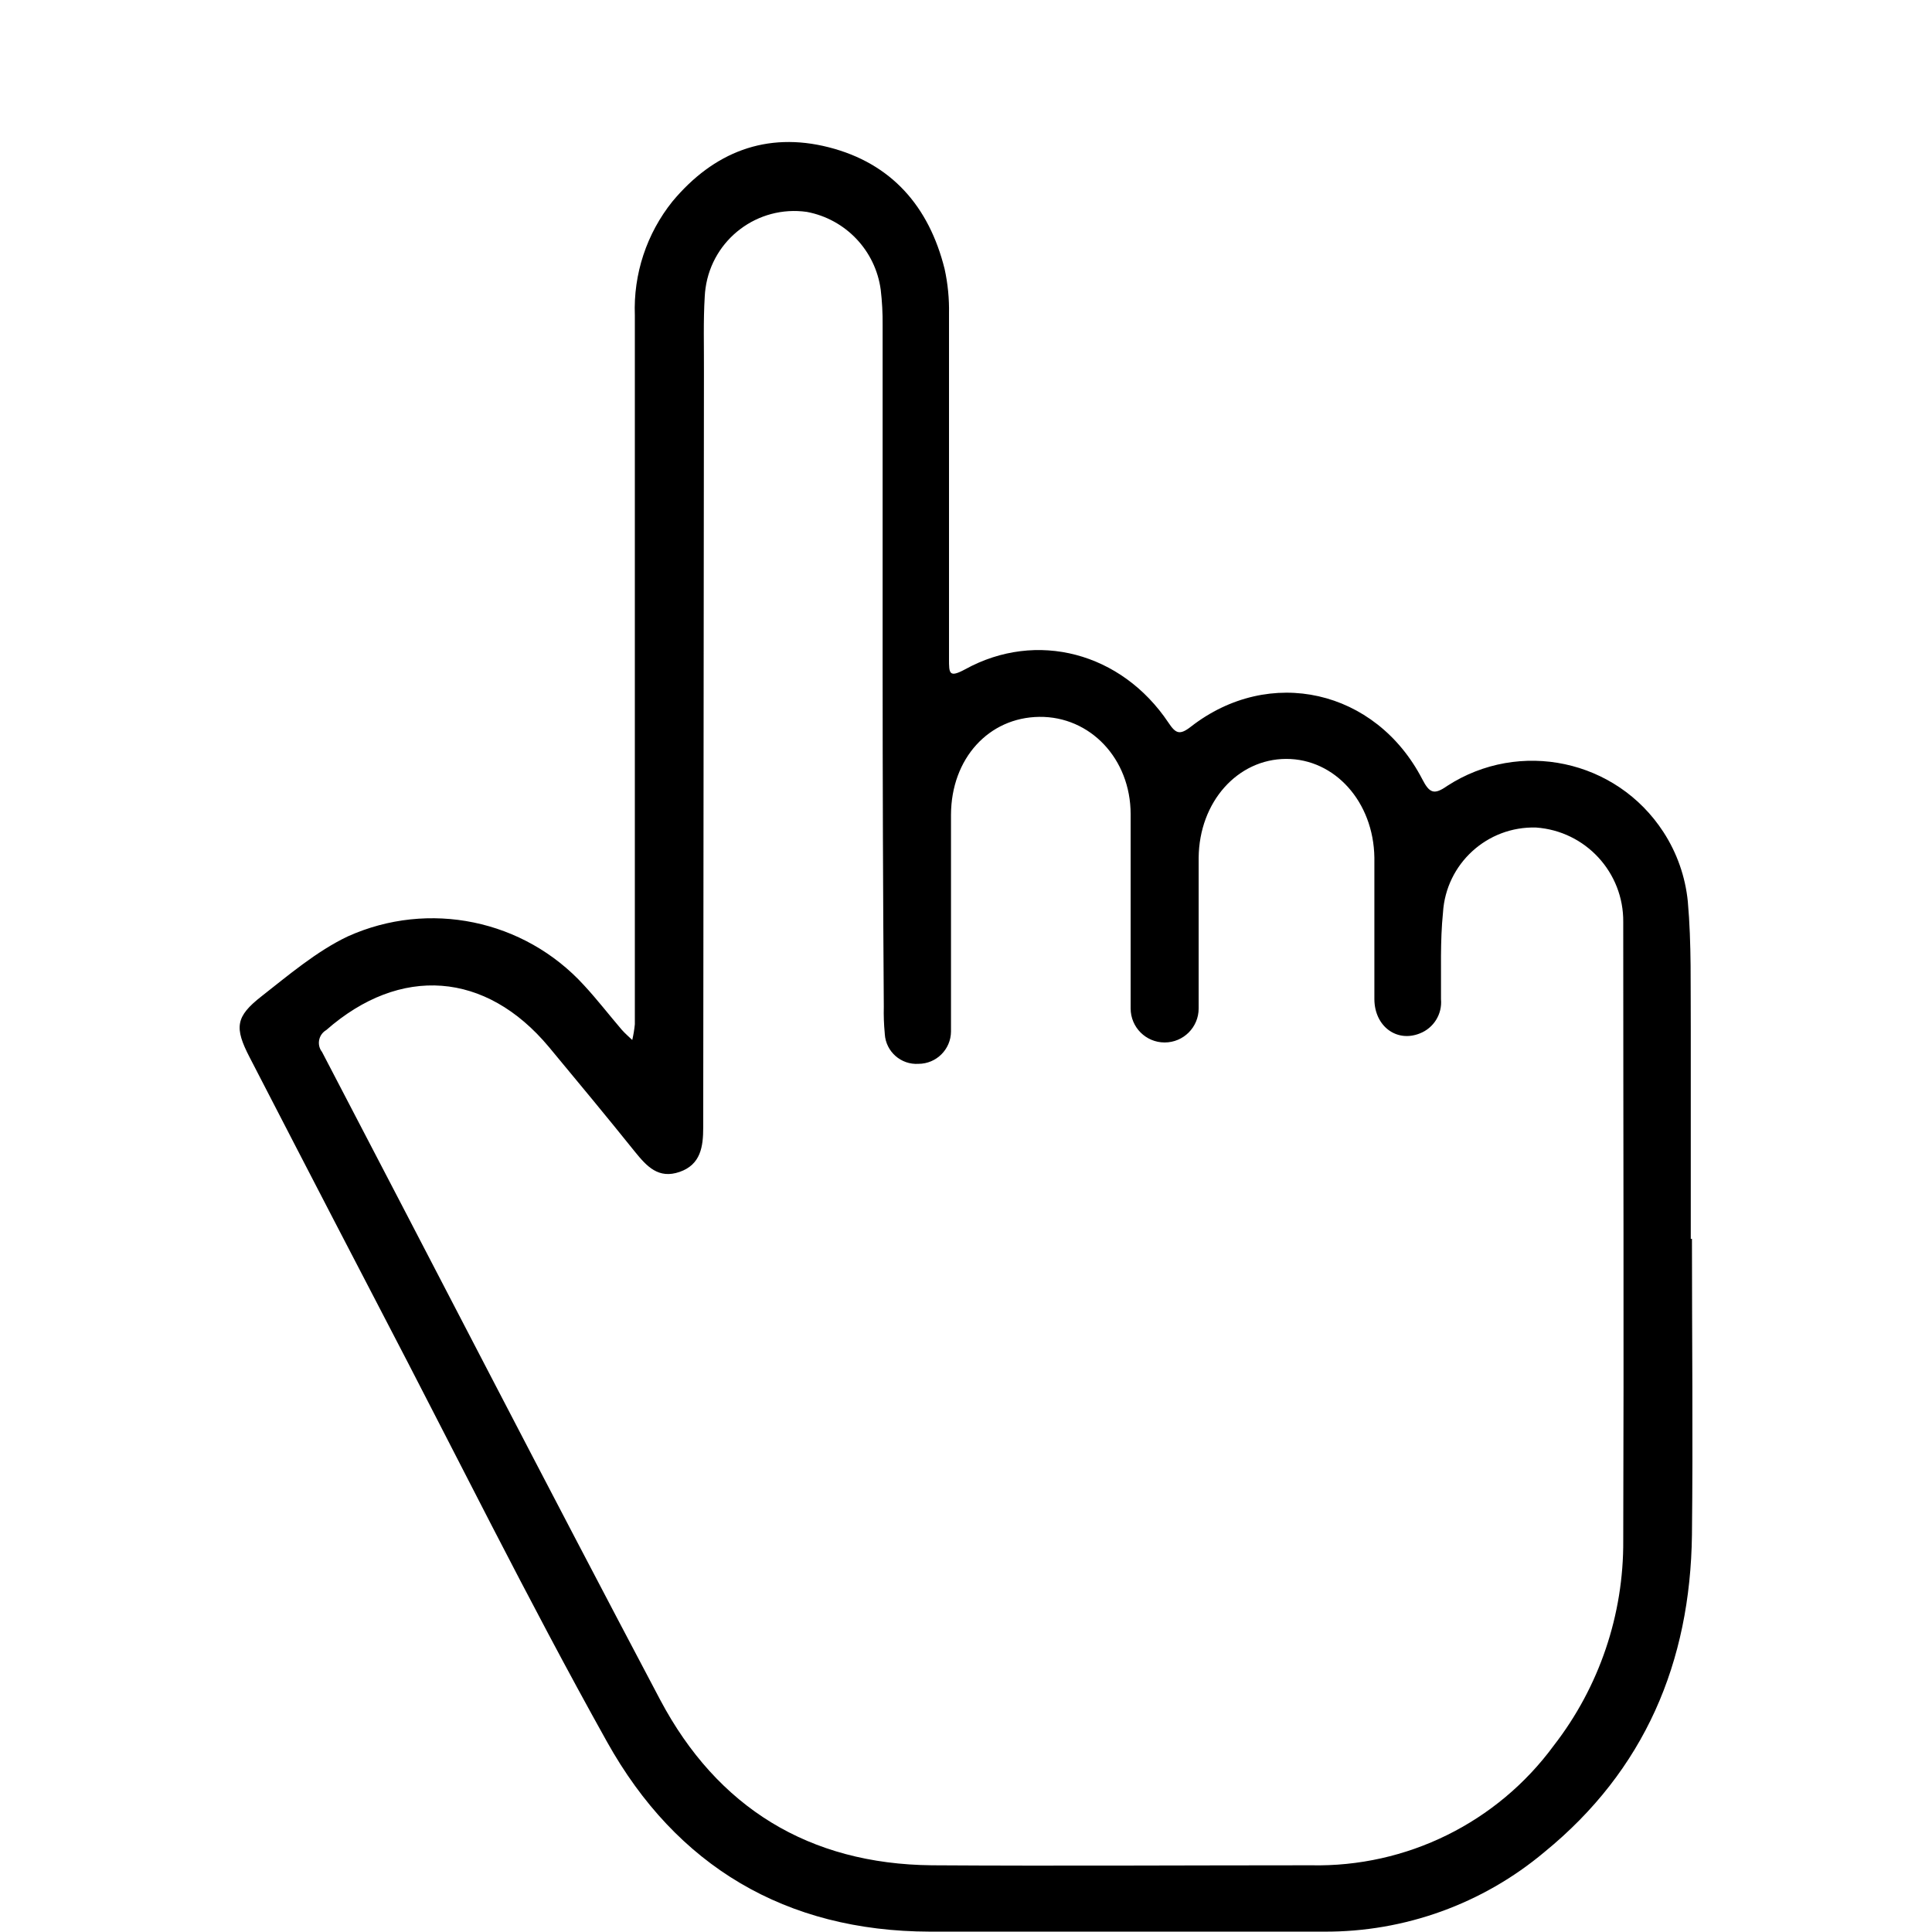 <?xml version="1.0" encoding="UTF-8" standalone="no"?>
<!DOCTYPE svg PUBLIC "-//W3C//DTD SVG 1.1//EN" "http://www.w3.org/Graphics/SVG/1.1/DTD/svg11.dtd">
<svg version="1.1" xmlns="http://www.w3.org/2000/svg" xmlns:xlink="http://www.w3.org/1999/xlink" preserveAspectRatio="xMidYMid meet" viewBox="0 0 640 640" width="640" height="640"><defs><path d="M560.48 410.39C560.48 443.1 560.84 475.77 560.48 508.47C559.94 550.64 544.84 586.4 511.62 613.51C491.17 630.68 465.28 640.03 438.58 639.88C373.25 639.88 321.08 639.88 308.03 639.88C260.22 639.77 224.03 618.13 201.11 577.05C174.74 529.83 150.76 481.2 125.76 433.36C104.16 391.89 87.03 358.61 82.72 350.3C77.56 340.36 78.03 336.76 86.64 330.03C95.24 323.31 104.87 315.09 115.2 310.2C142.03 298.1 173.59 304.62 193.44 326.36C197.82 331.09 201.77 336.22 205.96 341.11C207.02 342.32 208.27 343.38 209.44 344.51C209.84 342.8 210.13 341.06 210.3 339.31C210.3 307.42 210.3 281.95 210.3 275.58C210.3 190.02 210.3 121.57 210.3 104.46C209.78 90.78 214.21 77.37 222.78 66.7C236.36 50.43 253.81 43.5 274.54 48.79C295.27 54.07 307.75 68.35 312.92 89.12C313.99 94 314.47 98.99 314.37 103.99C314.37 161.14 314.37 206.87 314.37 218.3C314.37 223.07 314.37 224.6 319.73 221.71C343.4 208.68 371.52 216.15 387.06 239.39C389.44 242.95 390.73 243.65 394.45 240.76C420.54 220.41 455.71 228.36 471.13 258.09C473.52 262.74 475.04 263.41 479.38 260.36C503.38 244.79 535.46 251.62 551.03 275.62C555.52 282.53 558.29 290.42 559.11 298.62C560.37 312.7 559.98 326.91 560.09 341.07C560.09 364.19 560.09 387.27 560.09 410.39C560.17 410.39 560.41 410.39 560.48 410.39ZM292.38 107.7C292.42 103.78 292.21 99.86 291.75 95.97C290 82.99 280.13 72.6 267.26 70.19C251.02 67.9 236 79.21 233.72 95.44C233.59 96.33 233.51 97.22 233.46 98.12C232.95 106.41 233.23 114.75 233.19 123.08C233.16 148.12 232.98 348.42 232.95 373.46C232.95 379.84 232.13 385.78 225.13 388.21C218.13 390.64 214.25 386.37 210.38 381.6C200.95 369.86 191.44 358.4 181.86 346.86C160.93 321.74 132.57 319.71 108.08 341.22C105.74 342.58 104.94 345.57 106.29 347.91C106.4 348.1 106.53 348.29 106.67 348.46C144.03 419.98 181 491.81 218.71 563.12C237.61 598.77 268.01 617.5 308.69 617.9C350.55 618.17 392.42 617.9 434.28 617.9C465.95 618.58 495.97 603.78 514.71 578.23C529.79 558.8 537.89 534.86 537.72 510.27C537.95 442.82 537.72 375.38 537.72 307.89C537.72 307.65 537.72 305.67 537.72 305.43C537.88 289 525.23 275.29 508.84 274.13C492.65 273.66 479 286.12 478.01 302.3C477.04 311.8 477.43 321.43 477.35 331.01C477.8 335.95 474.9 340.59 470.27 342.36C462.64 345.37 455.36 339.97 455.28 331.05C455.28 315.4 455.28 299.75 455.28 284.11C455.01 265.6 442.14 251.36 426.06 251.4C409.98 251.44 397.23 265.6 397.07 284.18C397.07 298.54 397.07 312.94 397.07 327.22C397.07 329.49 397.07 331.8 397.07 334.06C397.07 340.29 392.03 345.33 385.8 345.33C379.58 345.33 374.54 340.29 374.54 334.06C374.54 332.19 374.54 330.15 374.54 328.43C374.54 308.87 374.54 289.31 374.54 269.75C374.54 251.28 361.08 237.28 344.29 237.47C327.51 237.67 315.11 251.28 315.03 269.86C315.03 292.16 315.03 314.43 315.03 336.72C315.03 338.37 315.03 340.05 315.03 341.69C314.99 347.61 310.19 352.39 304.27 352.41C298.47 352.78 293.47 348.38 293.1 342.58C293.09 342.47 293.09 342.35 293.08 342.24C292.8 339.33 292.7 336.4 292.77 333.48C292.51 296.02 292.38 258.45 292.38 220.77C292.38 152.93 292.38 115.24 292.38 107.7Z" id="d1yPjKlPRp"></path></defs><g><g><g><use xlink:href="#d1yPjKlPRp" opacity="1" fill="#000000" fill-opacity="1"></use><g><use xlink:href="#d1yPjKlPRp" opacity="1" fill-opacity="0" stroke="#000000" stroke-width="1" stroke-opacity="0"></use></g></g></g></g></svg>